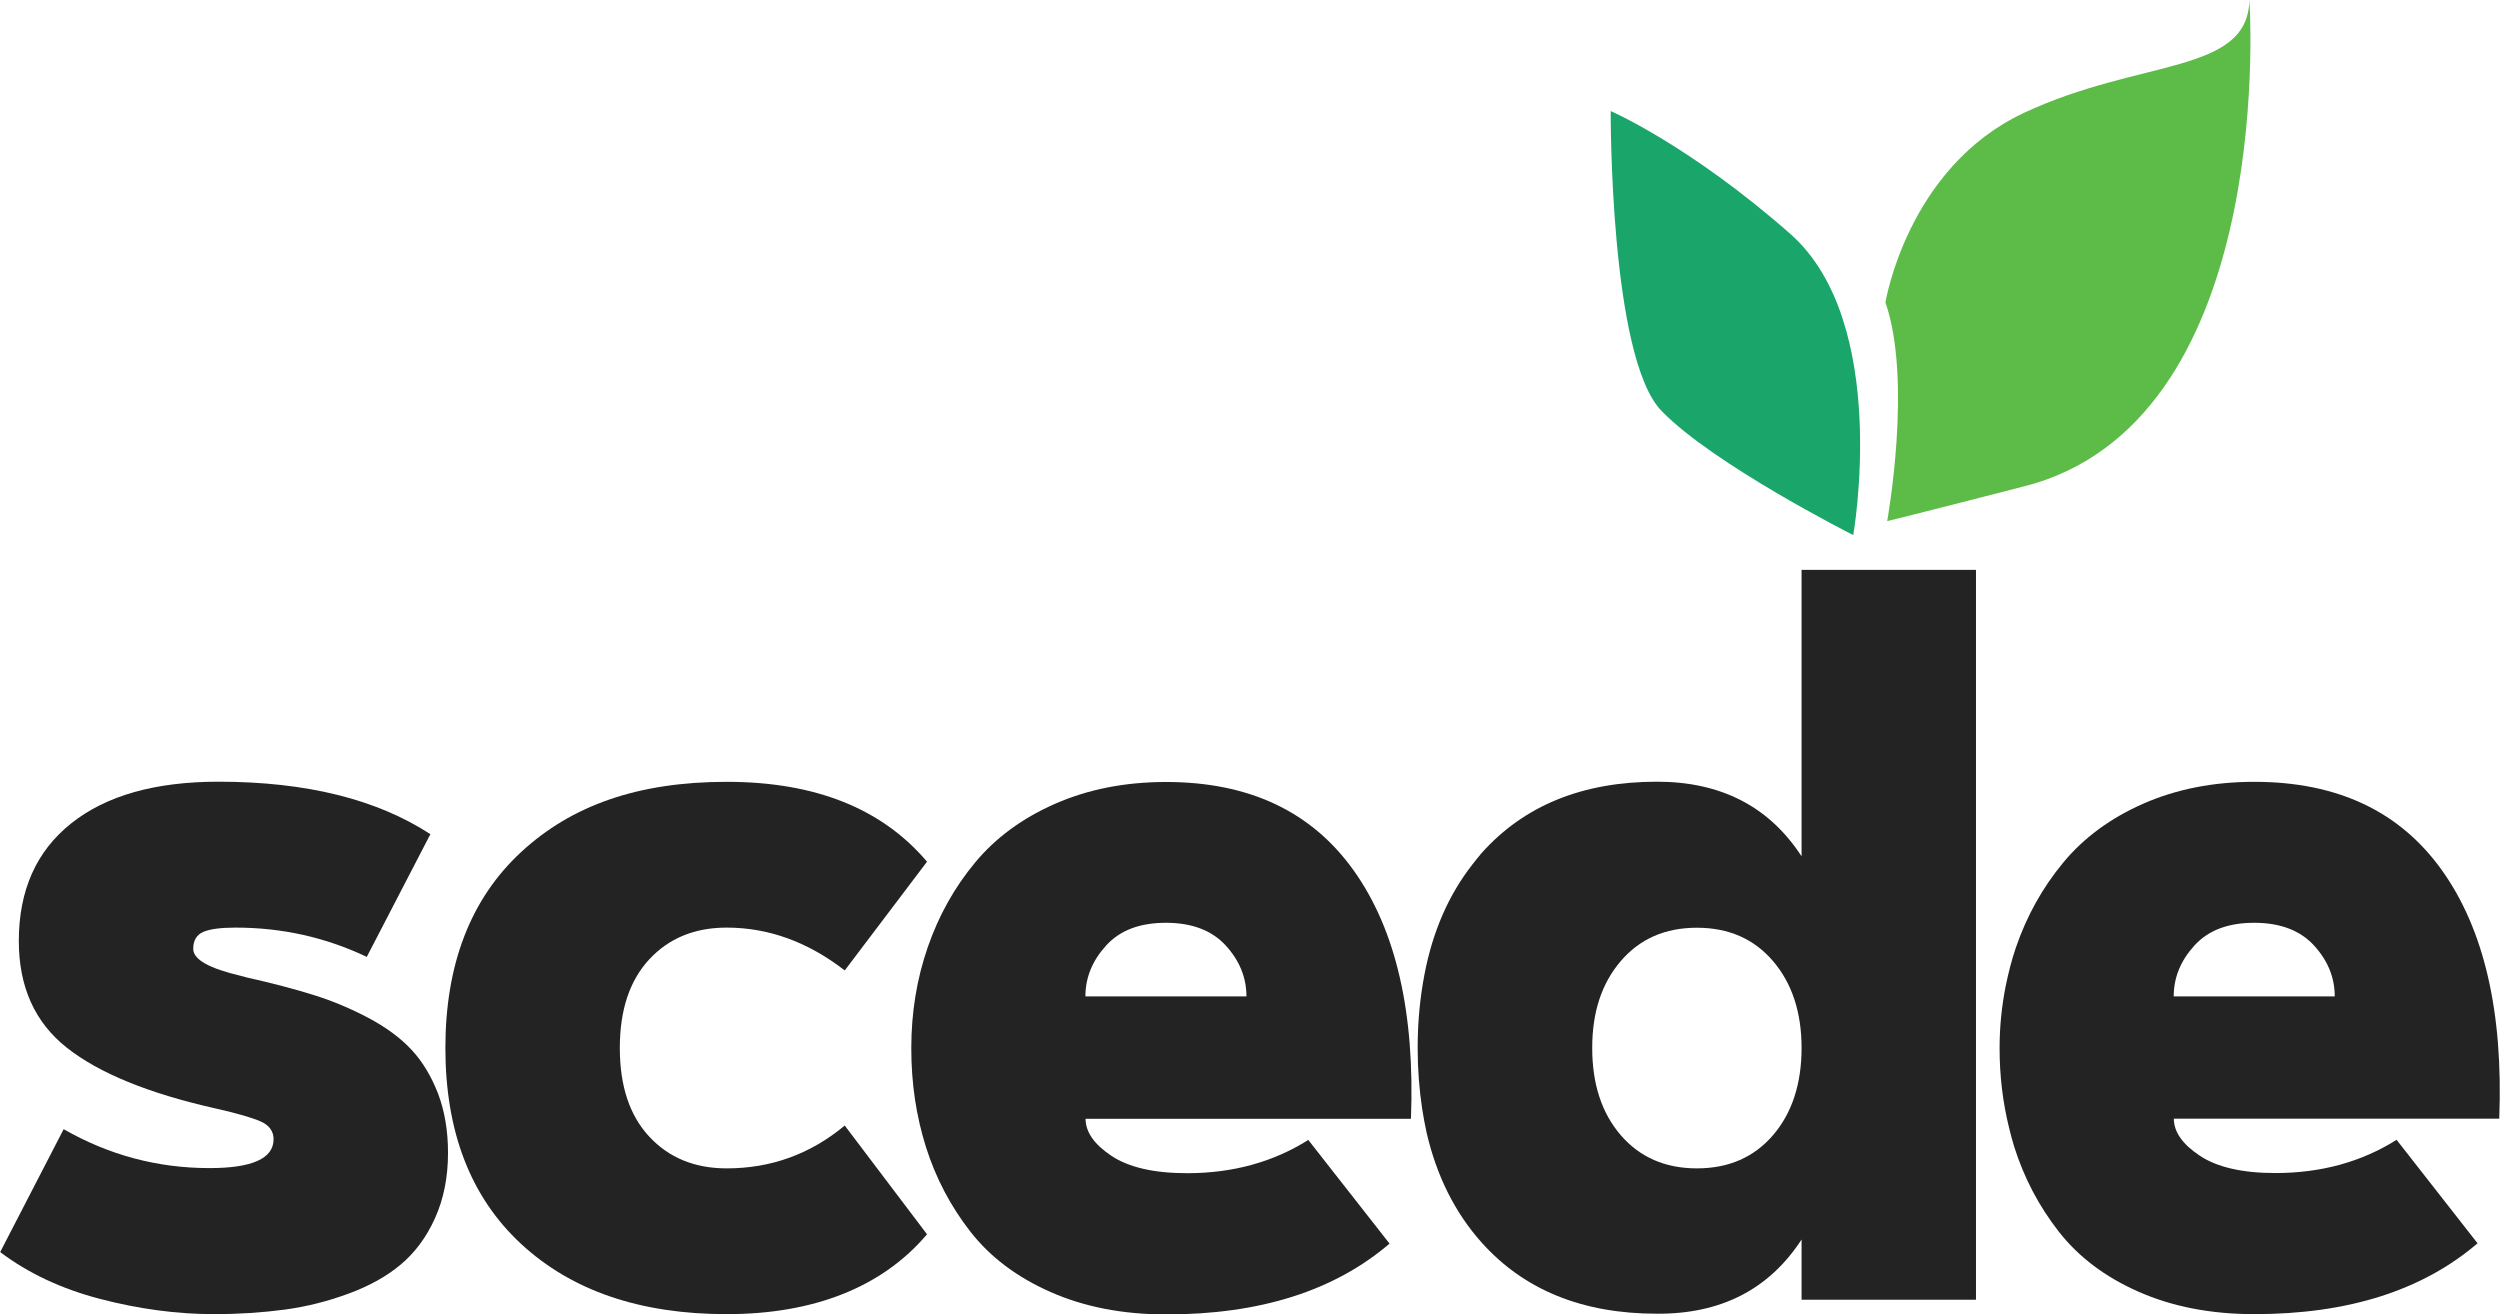 <?xml version="1.0" encoding="UTF-8"?> <svg xmlns="http://www.w3.org/2000/svg" width="97" height="51" viewBox="0 0 97 51" fill="none"><g clip-path="url(#clip0_7596_403)"><path d="M16.88 47.262C17.213 46.521 17.383 45.678 17.383 44.734C17.383 43.874 17.253 43.111 16.999 42.438C16.739 41.765 16.4 41.199 15.976 40.741C15.553 40.283 14.993 39.865 14.298 39.497C13.604 39.129 12.892 38.83 12.158 38.603C11.423 38.372 10.553 38.145 9.548 37.919C9.502 37.908 9.435 37.891 9.344 37.863C8.113 37.574 7.497 37.229 7.497 36.816C7.497 36.494 7.627 36.273 7.881 36.16C8.141 36.047 8.559 35.991 9.141 35.991C10.943 35.991 12.638 36.37 14.231 37.127L16.699 32.366C14.615 31.008 11.875 30.33 8.474 30.33C6.023 30.33 4.119 30.867 2.763 31.947C1.408 33.022 0.73 34.549 0.73 36.511C0.73 38.292 1.351 39.672 2.599 40.656C3.848 41.64 5.769 42.426 8.367 43.009C9.197 43.196 9.779 43.365 10.113 43.512C10.446 43.659 10.615 43.891 10.615 44.202C10.615 44.949 9.785 45.322 8.13 45.322C6.113 45.322 4.226 44.819 2.47 43.812L0.007 48.58C1.091 49.4 2.39 50.01 3.893 50.401C5.396 50.791 6.87 50.989 8.299 50.989C9.282 50.989 10.197 50.926 11.045 50.813C11.892 50.7 12.711 50.491 13.513 50.197C14.315 49.903 14.993 49.53 15.547 49.066C16.1 48.602 16.547 48.003 16.88 47.262Z" fill="#232323"></path><path d="M35.968 47.89L32.776 43.671C31.443 44.779 29.918 45.333 28.195 45.333C26.952 45.333 25.952 44.92 25.19 44.1C24.427 43.28 24.049 42.132 24.049 40.662C24.049 39.192 24.427 38.049 25.19 37.224C25.952 36.404 26.952 35.991 28.195 35.991C29.816 35.991 31.347 36.545 32.776 37.653L35.968 33.434C34.222 31.37 31.629 30.335 28.195 30.335C24.76 30.335 22.179 31.246 20.218 33.061C18.258 34.877 17.281 37.416 17.281 40.662C17.281 43.908 18.258 46.447 20.218 48.263C22.179 50.078 24.834 50.989 28.195 50.989C31.556 50.989 34.222 49.954 35.968 47.89Z" fill="#232323"></path><path d="M50.762 44.23C49.395 45.09 47.831 45.52 46.062 45.52C44.775 45.52 43.797 45.294 43.125 44.847C42.453 44.4 42.12 43.919 42.12 43.41H54.745C54.903 39.288 54.163 36.081 52.531 33.785C50.898 31.489 48.469 30.341 45.243 30.341C43.656 30.341 42.221 30.624 40.944 31.184C39.668 31.744 38.629 32.507 37.832 33.468C37.03 34.435 36.42 35.527 35.996 36.754C35.572 37.981 35.358 39.282 35.358 40.668C35.358 42.053 35.55 43.303 35.928 44.508C36.307 45.707 36.883 46.804 37.651 47.788C38.419 48.772 39.453 49.552 40.758 50.129C42.063 50.706 43.56 51 45.249 51C48.887 51 51.774 50.084 53.914 48.252L50.762 44.23ZM42.922 36.681C43.458 36.093 44.232 35.804 45.238 35.804C46.243 35.804 47.017 36.098 47.554 36.681C48.09 37.263 48.362 37.925 48.362 38.66H42.114C42.114 37.925 42.385 37.269 42.922 36.681Z" fill="#232323"></path><path d="M69.901 48.093V50.429H76.668V22.112H69.901V33.225C68.647 31.297 66.777 30.33 64.292 30.33C61.405 30.33 59.134 31.252 57.485 33.101C57.36 33.242 57.247 33.395 57.129 33.542C56.208 34.718 55.587 36.143 55.27 37.806C55.101 38.688 55.005 39.633 55.005 40.651C55.005 41.488 55.067 42.274 55.18 43.02C55.231 43.343 55.287 43.654 55.355 43.959C55.745 45.633 56.451 47.047 57.479 48.201C59.129 50.05 61.399 50.972 64.286 50.972C66.777 50.989 68.647 50.022 69.901 48.093ZM62.885 44.044C62.145 43.184 61.778 42.059 61.778 40.662C61.778 39.265 62.145 38.157 62.885 37.291C63.625 36.426 64.608 35.996 65.839 35.996C67.071 35.996 68.054 36.426 68.794 37.291C69.534 38.157 69.901 39.282 69.901 40.662C69.901 42.042 69.534 43.184 68.794 44.044C68.054 44.904 67.071 45.333 65.839 45.333C64.608 45.333 63.619 44.898 62.885 44.044Z" fill="#232323"></path><path d="M82.973 50.118C84.278 50.695 85.775 50.989 87.464 50.989C91.102 50.989 93.988 50.072 96.129 48.24L92.988 44.225C91.621 45.084 90.056 45.514 88.288 45.514C87 45.514 86.023 45.288 85.351 44.841C84.679 44.395 84.345 43.914 84.345 43.405H96.971C97.129 39.282 96.389 36.075 94.756 33.779C93.124 31.483 90.695 30.335 87.469 30.335C85.882 30.335 84.447 30.618 83.17 31.178C81.894 31.738 80.854 32.501 80.058 33.463C79.256 34.43 78.646 35.521 78.222 36.748C78.052 37.24 77.928 37.744 77.821 38.258C77.668 39.033 77.584 39.831 77.584 40.662C77.584 41.742 77.708 42.772 77.951 43.755C78.013 44.004 78.075 44.253 78.154 44.502C78.533 45.701 79.109 46.798 79.877 47.782C80.645 48.766 81.668 49.541 82.973 50.118ZM85.148 36.681C85.684 36.093 86.458 35.804 87.464 35.804C88.469 35.804 89.243 36.098 89.78 36.681C90.316 37.263 90.588 37.925 90.588 38.66H84.34C84.34 37.925 84.611 37.269 85.148 36.681Z" fill="#232323"></path><path d="M71.906 20.761C71.906 20.761 73.364 12.515 69.46 9.071C65.551 5.633 62.495 4.309 62.495 4.309C62.495 4.309 62.45 13.878 64.472 15.948C66.489 18.029 71.906 20.761 71.906 20.761Z" fill="#1AA56A"></path><path d="M73.223 20.218C73.72 20.105 76.861 19.302 78.199 18.957C78.6 18.855 79.001 18.753 79.386 18.612C88.356 15.388 87.277 4.76837e-07 87.277 4.76837e-07C87.209 2.896 83.04 2.262 78.521 4.383C74.002 6.504 73.155 11.735 73.155 11.735C74.211 14.777 73.223 20.218 73.223 20.218Z" fill="#5DBC48"></path></g><defs><clipPath id="clip0_7596_403"><rect width="97" height="51" fill="white"></rect></clipPath></defs></svg> 